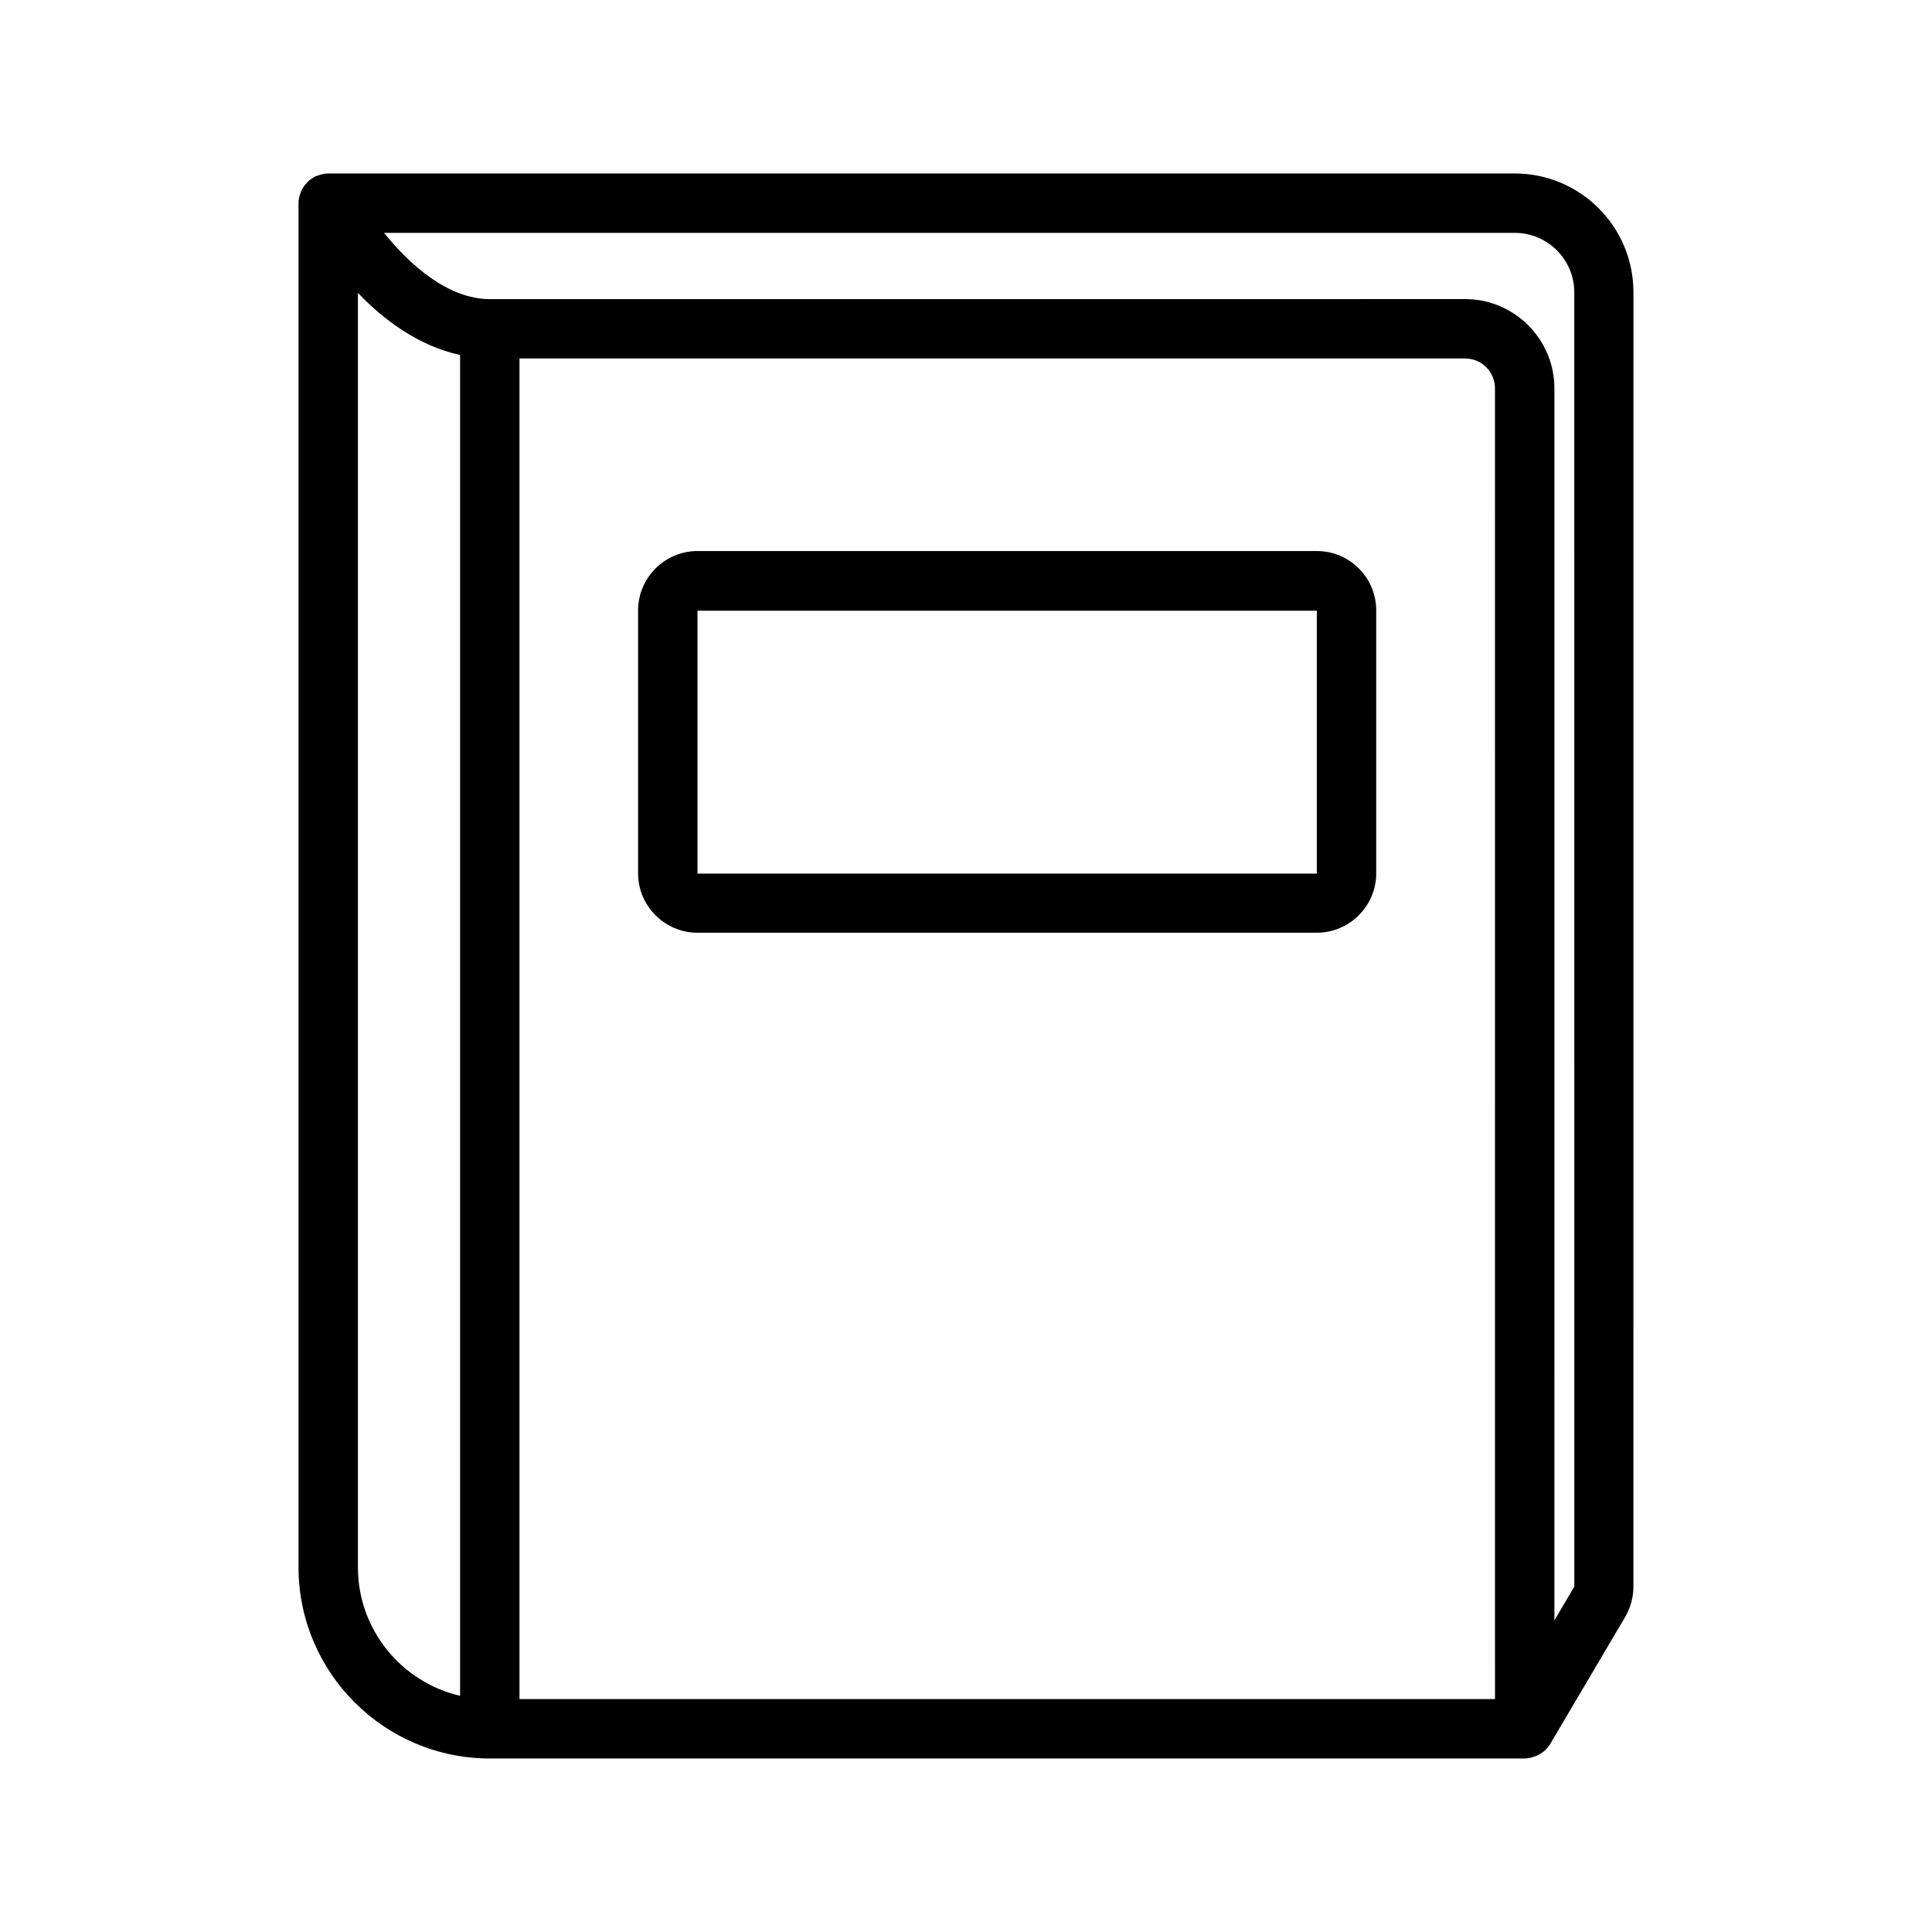 <?xml version="1.0" encoding="UTF-8"?>
<!-- Uploaded to: ICON Repo, www.svgrepo.com, Generator: ICON Repo Mixer Tools -->
<svg fill="#000000" width="800px" height="800px" version="1.1" viewBox="144 144 512 512" xmlns="http://www.w3.org/2000/svg">
 <g>
  <path d="m545.39 189.97h-314.41c-0.945 0-1.891 0.234-2.754 0.551-0.234 0.078-0.395 0.156-0.629 0.234-0.789 0.395-1.496 0.867-2.125 1.496-0.078 0.082-0.16 0.16-0.16 0.238-0.395 0.395-0.789 0.789-1.023 1.34-0.156 0.156-0.234 0.391-0.391 0.629-0.078 0.234-0.16 0.395-0.238 0.629-0.312 0.867-0.551 1.73-0.551 2.676v0.078 361.48c0 27.945 22.75 50.695 50.695 50.695h274.26c0.945 0 1.812-0.234 2.676-0.551 0.234-0.078 0.395-0.156 0.629-0.234 0.789-0.395 1.574-0.867 2.203-1.496 0.078-0.078 0.078-0.156 0.156-0.156 0.395-0.395 0.789-0.867 1.102-1.418l19.836-33.613c1.418-2.441 2.203-5.195 2.203-8.031l0.008-343.06c0-17.398-14.09-31.488-31.488-31.488zm-279.46 50.695v352.75c-15.508-3.621-27.078-17.477-27.078-34.086v-337.71c6.926 7.242 16.137 14.09 27.078 16.453zm274.26 353.61h-258.52v-355.27h250.64c4.328 0 7.871 3.543 7.871 7.871zm20.941-29.68-5.195 8.816-0.004-326.53c0-12.988-10.629-23.617-23.617-23.617l-258.52 0.004c-11.02 0-21.176-9.055-28.023-17.555h299.69c8.66 0 15.742 7.086 15.742 15.742l0.004 343.14z"/>
  <path d="m492.97 290.03h-164.13c-8.66 0-15.742 7.086-15.742 15.742v69.668c0 8.66 7.086 15.742 15.742 15.742h164.13c8.66 0 15.742-7.086 15.742-15.742v-69.668c0-8.66-7.008-15.742-15.742-15.742zm-164.13 85.488v-69.668h164.13v69.668z"/>
 </g>
</svg>
